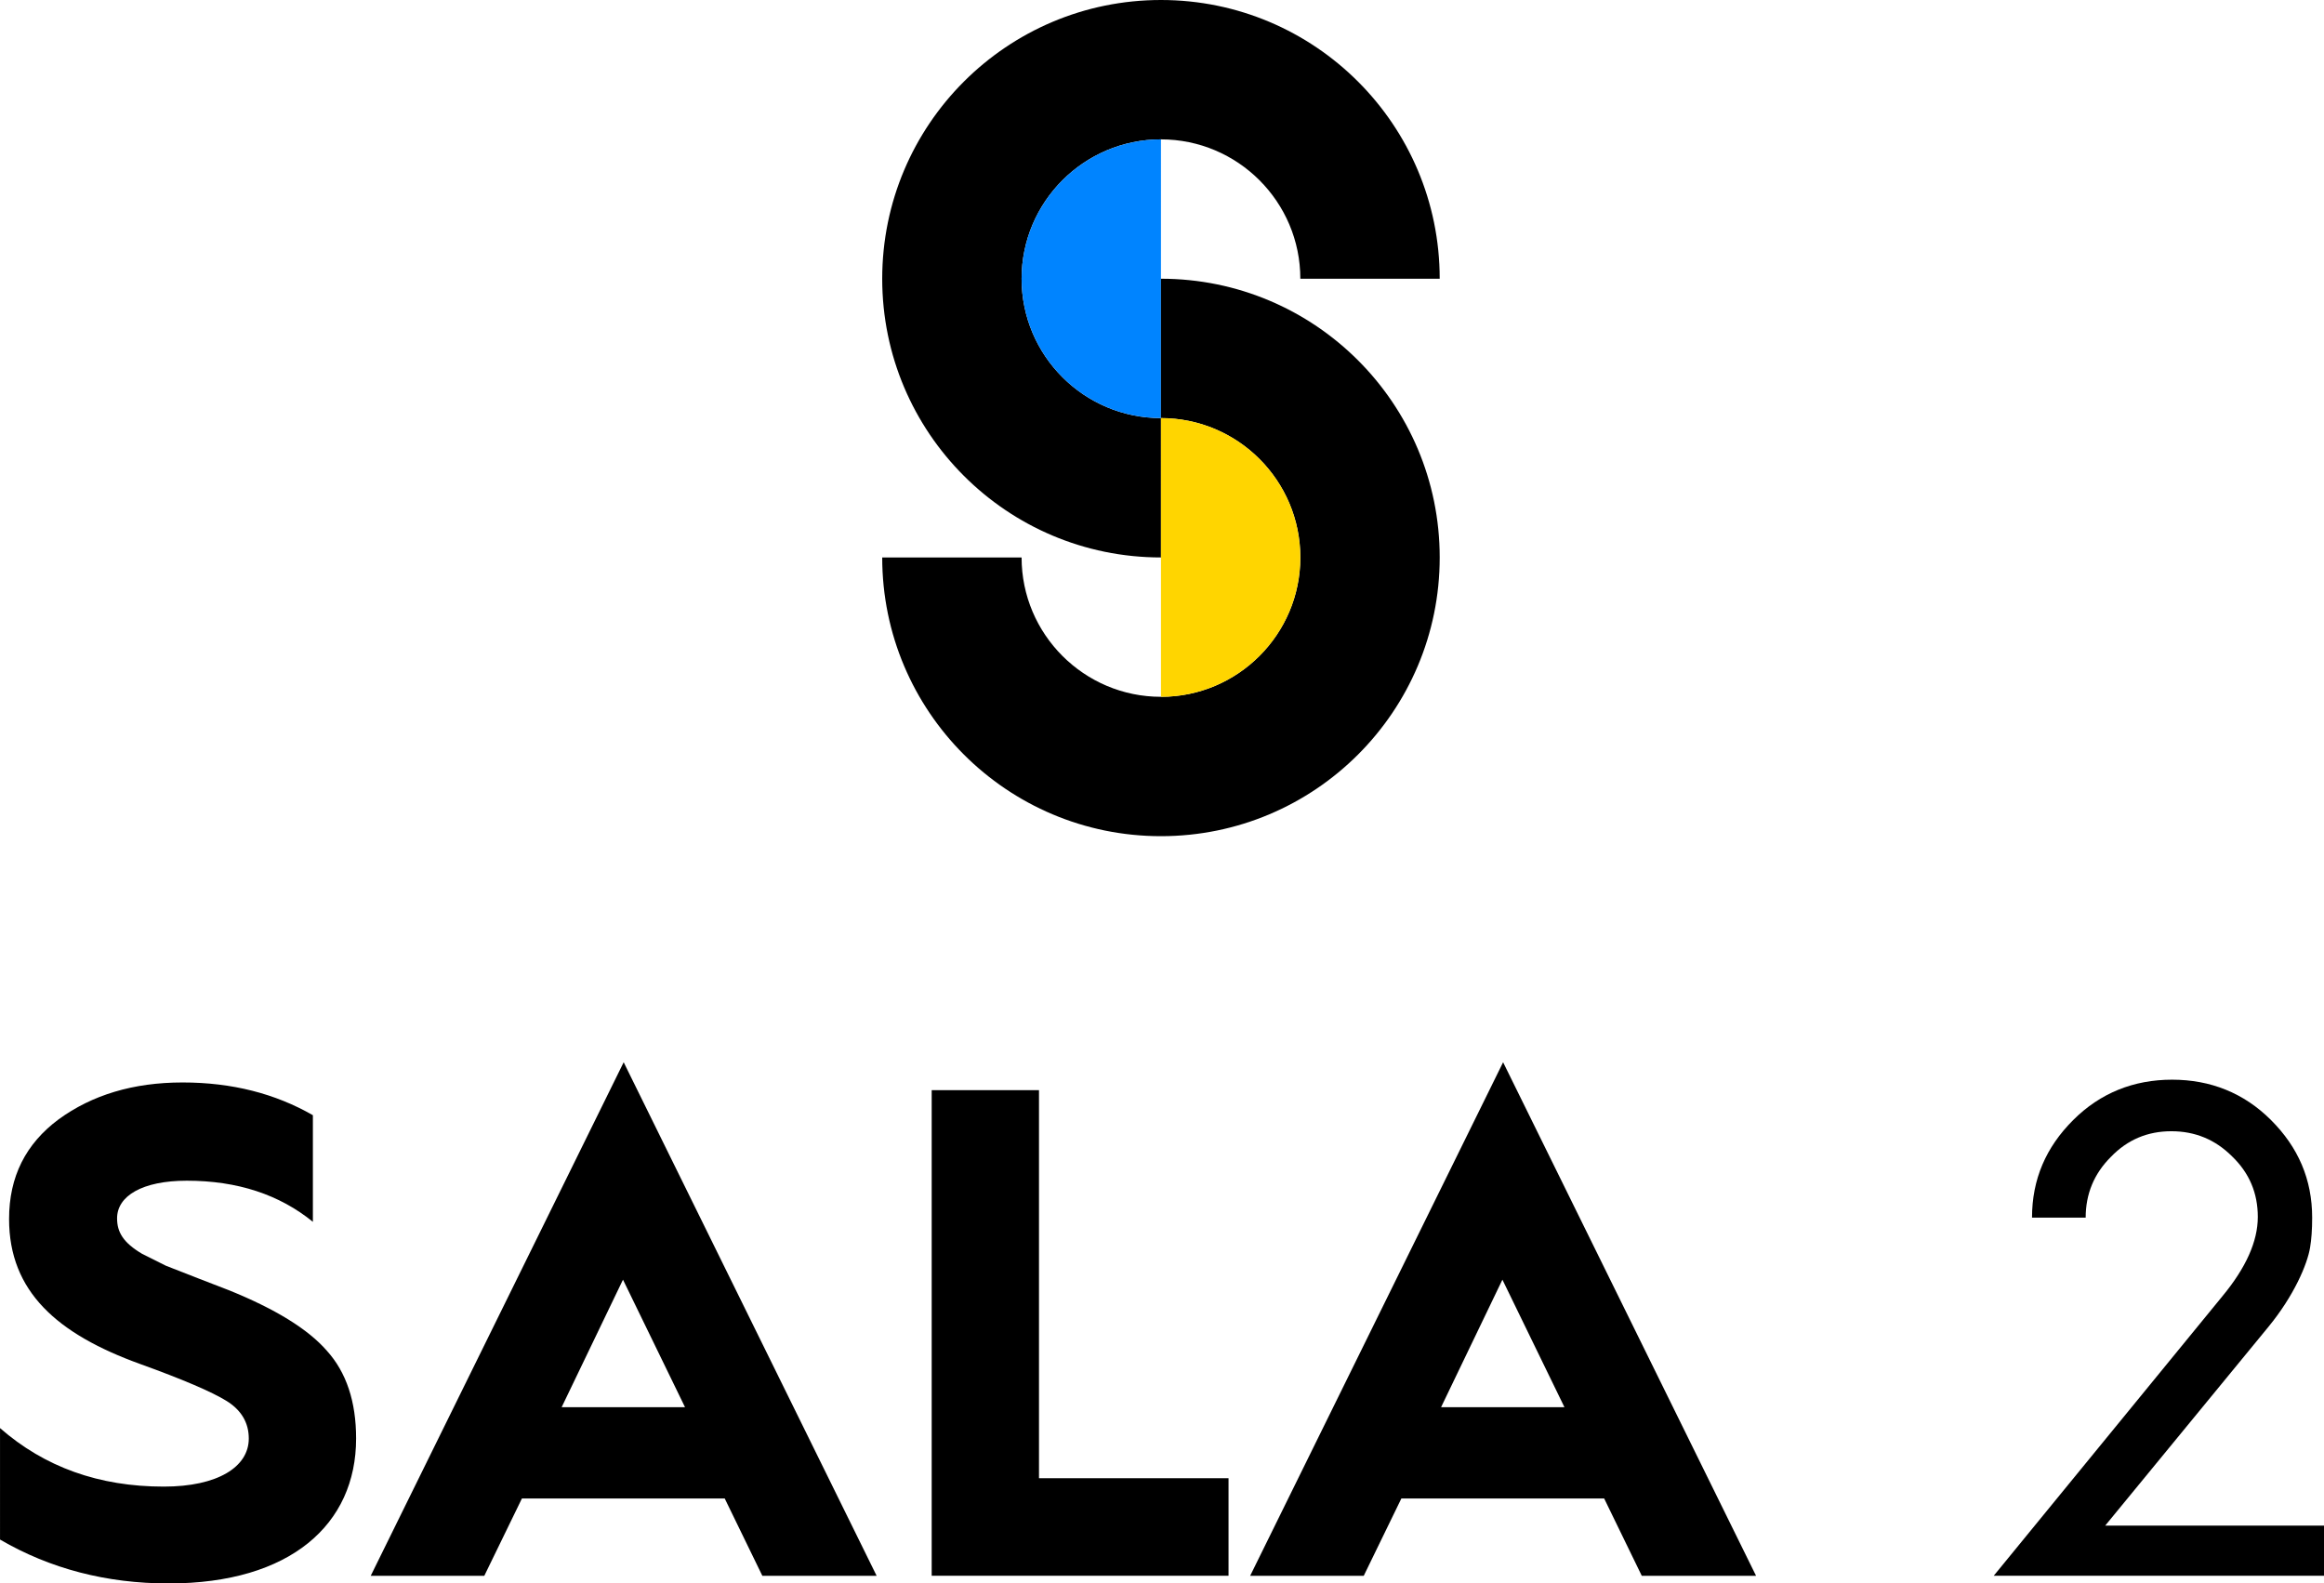 <?xml version="1.0" encoding="utf-8"?>
<!-- Generator: Adobe Illustrator 24.1.1, SVG Export Plug-In . SVG Version: 6.00 Build 0)  -->
<svg version="1.1" id="圖層_1" xmlns="http://www.w3.org/2000/svg" xmlns:xlink="http://www.w3.org/1999/xlink" x="0px" y="0px"
	 viewBox="0 0 200.097 136.345" style="enable-background:new 0 0 200.097 136.345;" xml:space="preserve">
<style type="text/css">
	.st0{fill:#0084FF;}
	.st1{fill:#FFD500;}
</style>
<g>
	<path d="M99.959,36c-6.617,0-12-5.383-12-12s5.383-12,12-12
		c6.616,0,12,5.383,12,12h12c0-13.255-10.745-24-24-24c-13.256,0-24,10.745-24,24
		s10.744,24,24,24V36z"/>
	<path class="st0" d="M87.959,24c0,6.617,5.383,12,12,12V12C93.342,12,87.959,17.383,87.959,24
		z"/>
	<path d="M99.959,36c6.616,0,12,5.383,12,12c0,6.617-5.383,12-12,12
		c-6.617,0-12-5.383-12-12H75.959c0,13.255,10.745,24,24,24
		s24-10.746,24-24c0-13.254-10.745-24-24-24V36z"/>
	<path class="st1" d="M99.959,36v24c6.616,0,12-5.383,12-12
		C111.959,41.383,106.576,36,99.959,36z"/>
</g>
<g>
	<path d="M0,122.966c3.84,3.359,8.52,5.04,14.1,5.04
		c4.62,0,7.32-1.68,7.32-4.14c0-1.38-0.66-2.46-1.92-3.24
		c-1.26-0.78-3.78-1.86-7.44-3.18c-7.14-2.58-11.279-6.24-11.279-12.479
		c0-3.66,1.44-6.48,4.26-8.58c2.88-2.1,6.419-3.18,10.68-3.18
		c4.26,0,7.979,0.96,11.219,2.82v9.179c-2.88-2.34-6.479-3.54-10.859-3.54
		c-3.84,0-6,1.32-6,3.24c0,1.2,0.54,2.1,2.16,3.06l2.04,1.02
		l2.76,1.08l2.64,1.02c4.02,1.62,6.84,3.36,8.46,5.22
		c1.68,1.86,2.52,4.38,2.52,7.56c0,7.379-5.64,12.479-16.139,12.479
		c-5.34,0-10.2-1.26-14.52-3.779V122.966z"/>
	<path d="M31.92,135.685l21.779-44.218l21.779,44.218h-9.84l-3.24-6.659H44.939
		l-3.24,6.659H31.92z M48.359,121.166h10.62l-5.34-10.979L48.359,121.166z"/>
	<path d="M80.219,135.685V93.867h9.239v33.418h16.319v8.399H80.219z"/>
	<path d="M107.639,135.685l21.779-44.218l21.779,44.218h-9.84l-3.239-6.659h-17.459
		l-3.24,6.659H107.639z M124.078,121.166h10.62l-5.34-10.979L124.078,121.166z"/>
	<path d="M171.658,135.685l19.68-24.059c2.04-2.46,3.06-4.74,3.06-6.84
		c0-2.04-0.72-3.78-2.22-5.22c-1.44-1.44-3.18-2.16-5.22-2.16
		s-3.78,0.72-5.22,2.22c-1.44,1.44-2.16,3.18-2.16,5.22h-4.62
		c0-3.3,1.2-6.06,3.54-8.399s5.22-3.48,8.52-3.48
		s6.18,1.14,8.52,3.48s3.54,5.1,3.54,8.399
		c0,1.02-0.06,1.86-0.18,2.58c-0.24,1.44-1.38,4.14-3.6,6.84
		l-14.04,17.099h18.84v4.319H171.658z"/>
</g>
</svg>
